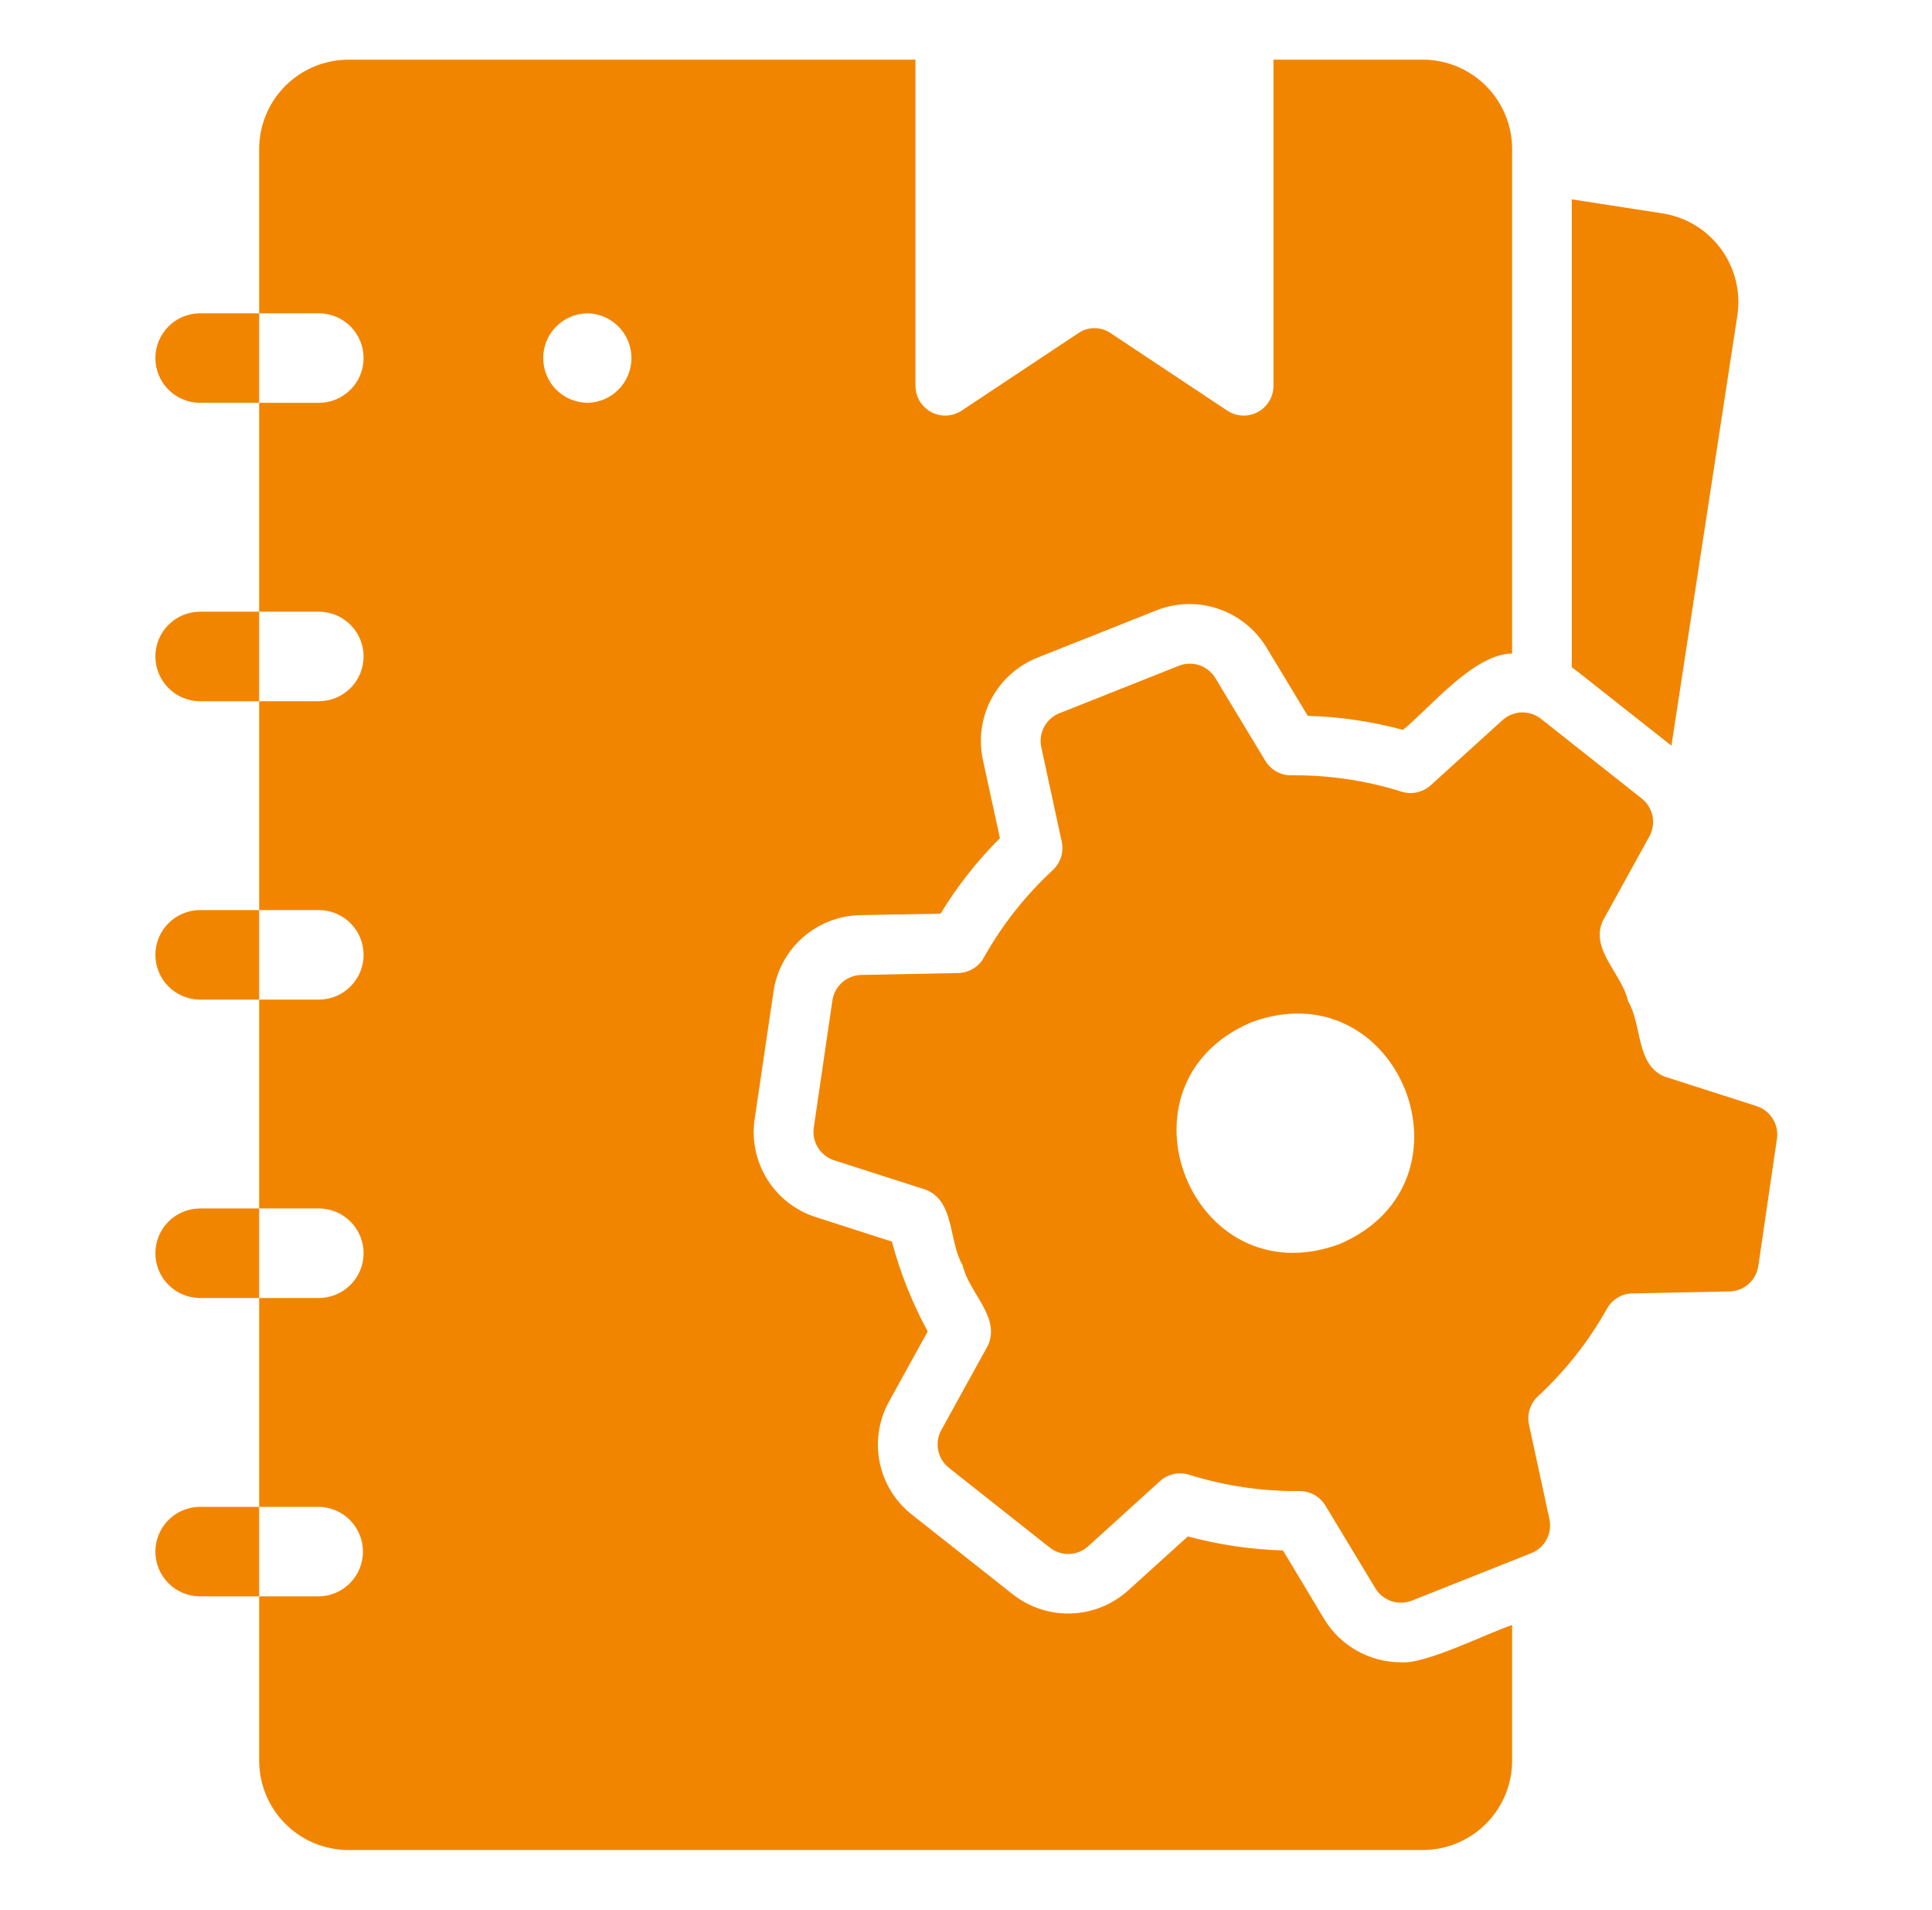 <svg xmlns="http://www.w3.org/2000/svg" width="85" height="84" viewBox="0 0 85 84" fill="none"><g id="noun-manuals-3867829 (2) 1"><path id="Vector" d="M8.777 13.781C8.26 13.789 7.766 13.999 7.403 14.368C7.04 14.736 6.836 15.233 6.836 15.75C6.836 16.267 7.04 16.764 7.403 17.132C7.766 17.501 8.26 17.711 8.777 17.719H11.402V13.781H8.777Z" fill="#F28500"></path><path id="Vector_2" d="M8.777 26.906C8.26 26.914 7.766 27.124 7.403 27.493C7.04 27.861 6.836 28.358 6.836 28.875C6.836 29.392 7.04 29.889 7.403 30.257C7.766 30.626 8.26 30.836 8.777 30.844H11.402V26.906H8.777Z" fill="#F28500"></path><path id="Vector_3" d="M8.777 40.031C8.26 40.039 7.766 40.249 7.403 40.618C7.04 40.986 6.836 41.483 6.836 42C6.836 42.517 7.04 43.014 7.403 43.382C7.766 43.751 8.26 43.961 8.777 43.969H11.402V40.031H8.777Z" fill="#F28500"></path><path id="Vector_4" d="M8.777 53.156C8.26 53.164 7.766 53.374 7.403 53.743C7.04 54.111 6.836 54.608 6.836 55.125C6.836 55.642 7.04 56.139 7.403 56.507C7.766 56.876 8.26 57.086 8.777 57.094H11.402V53.156H8.777Z" fill="#F28500"></path><path id="Vector_5" d="M8.777 66.281C8.26 66.289 7.766 66.499 7.403 66.868C7.04 67.236 6.836 67.733 6.836 68.25C6.836 68.767 7.04 69.264 7.403 69.632C7.766 70.001 8.26 70.211 8.777 70.219H11.402V66.281H8.777Z" fill="#F28500"></path><path id="Vector_6" d="M73.536 32.8L76.437 13.873C76.593 12.839 76.333 11.786 75.713 10.944C75.092 10.102 74.163 9.541 73.129 9.384L69.152 8.768V29.348C69.244 29.426 69.336 29.492 69.428 29.558L73.536 32.8Z" fill="#F28500"></path><path id="Vector_7" d="M62.937 34.549C62.764 34.702 62.555 34.807 62.329 34.855C62.103 34.902 61.868 34.889 61.649 34.817C60.09 34.33 58.465 34.089 56.831 34.103C56.601 34.109 56.373 34.054 56.17 33.944C55.968 33.834 55.797 33.673 55.676 33.477L53.471 29.827C53.311 29.561 53.061 29.36 52.766 29.261C52.472 29.162 52.152 29.171 51.863 29.286L46.611 31.372C46.322 31.487 46.084 31.7 45.938 31.974C45.791 32.249 45.747 32.566 45.813 32.869L46.715 37.038C46.761 37.264 46.747 37.498 46.675 37.717C46.603 37.935 46.475 38.132 46.304 38.286C45.106 39.396 44.089 40.687 43.289 42.111C43.179 42.314 43.017 42.484 42.821 42.605C42.624 42.726 42.399 42.793 42.168 42.8L37.895 42.884C37.584 42.89 37.286 43.006 37.053 43.212C36.82 43.417 36.667 43.699 36.622 44.006L35.803 49.598C35.758 49.905 35.823 50.218 35.988 50.482C36.152 50.746 36.405 50.943 36.7 51.038L40.751 52.338C42.015 52.862 41.727 54.595 42.354 55.66C42.624 56.868 44.032 57.926 43.468 59.177L41.414 62.902C41.264 63.174 41.215 63.491 41.277 63.795C41.338 64.1 41.506 64.373 41.749 64.565L46.182 68.07C46.426 68.263 46.73 68.363 47.041 68.353C47.351 68.342 47.648 68.222 47.878 68.013L51.044 65.142C51.217 64.988 51.427 64.883 51.653 64.836C51.879 64.788 52.113 64.802 52.332 64.873C53.891 65.36 55.517 65.601 57.15 65.587C57.38 65.581 57.608 65.636 57.811 65.746C58.014 65.856 58.184 66.017 58.305 66.213L60.51 69.863C60.671 70.129 60.92 70.33 61.215 70.429C61.51 70.528 61.83 70.519 62.118 70.405L67.37 68.318C67.659 68.203 67.898 67.99 68.044 67.716C68.19 67.442 68.234 67.124 68.168 66.821L67.267 62.652C67.221 62.427 67.234 62.193 67.306 61.974C67.378 61.755 67.506 61.559 67.678 61.404C68.875 60.294 69.892 59.003 70.692 57.579C70.802 57.376 70.964 57.206 71.161 57.085C71.357 56.964 71.582 56.897 71.813 56.891L76.087 56.806C76.397 56.8 76.696 56.684 76.929 56.479C77.162 56.273 77.314 55.992 77.359 55.684L78.178 50.093C78.223 49.785 78.158 49.472 77.993 49.208C77.829 48.944 77.577 48.748 77.281 48.653L73.23 47.353C71.966 46.828 72.255 45.096 71.627 44.03C71.357 42.823 69.95 41.764 70.513 40.513L72.567 36.788C72.717 36.516 72.766 36.2 72.704 35.895C72.643 35.59 72.475 35.318 72.232 35.125L67.799 31.62C67.555 31.427 67.251 31.327 66.94 31.337C66.63 31.348 66.333 31.468 66.103 31.677L62.937 34.549ZM58.929 54.724C52.429 57.117 48.683 47.684 55.053 44.966C61.552 42.573 65.298 52.006 58.929 54.724Z" fill="#F28500"></path><path id="Vector_8" d="M14.027 66.281C14.545 66.289 15.038 66.499 15.402 66.868C15.765 67.236 15.968 67.733 15.968 68.25C15.968 68.767 15.765 69.264 15.402 69.632C15.038 70.001 14.545 70.211 14.027 70.219H11.402V77.438C11.402 77.955 11.503 78.467 11.701 78.945C11.898 79.423 12.188 79.858 12.554 80.223C12.92 80.589 13.354 80.879 13.832 81.077C14.31 81.274 14.823 81.376 15.34 81.375H62.59C63.107 81.376 63.62 81.274 64.097 81.077C64.576 80.879 65.01 80.589 65.376 80.223C65.741 79.858 66.031 79.423 66.229 78.945C66.427 78.467 66.528 77.955 66.527 77.438V71.479C65.486 71.813 62.729 73.215 61.632 73.119C60.953 73.118 60.287 72.942 59.696 72.609C59.105 72.276 58.61 71.796 58.259 71.216L56.447 68.198C55.032 68.157 53.627 67.95 52.261 67.581L49.636 69.956C48.946 70.58 48.057 70.94 47.127 70.971C46.197 71.002 45.286 70.703 44.556 70.127L40.12 66.623C39.386 66.046 38.883 65.227 38.7 64.313C38.517 63.398 38.667 62.449 39.122 61.635L40.816 58.564C40.135 57.314 39.606 55.988 39.24 54.613L35.894 53.537C35.006 53.254 34.247 52.664 33.754 51.873C33.261 51.081 33.066 50.141 33.203 49.219L34.03 43.627C34.162 42.703 34.619 41.856 35.319 41.238C36.019 40.62 36.916 40.271 37.849 40.254L41.38 40.189C42.115 38.982 42.992 37.867 43.992 36.868L43.244 33.429C43.046 32.516 43.179 31.562 43.619 30.738C44.059 29.914 44.777 29.272 45.645 28.927L50.895 26.841C51.762 26.503 52.719 26.482 53.599 26.779C54.48 27.077 55.228 27.675 55.712 28.468L57.537 31.487C58.952 31.528 60.357 31.735 61.724 32.104C62.933 31.125 64.825 28.772 66.527 28.744V6.562C66.528 6.045 66.427 5.533 66.229 5.055C66.031 4.577 65.741 4.143 65.376 3.777C65.01 3.411 64.576 3.121 64.097 2.923C63.62 2.726 63.107 2.624 62.59 2.625H56.027V16.971C56.028 17.207 55.963 17.44 55.842 17.643C55.72 17.846 55.545 18.013 55.337 18.125C55.128 18.237 54.892 18.29 54.656 18.278C54.419 18.267 54.19 18.191 53.993 18.06L48.874 14.661C48.662 14.513 48.41 14.434 48.152 14.434C47.894 14.434 47.642 14.513 47.431 14.661L42.312 18.06C42.115 18.191 41.886 18.267 41.649 18.278C41.412 18.29 41.177 18.237 40.968 18.125C40.759 18.013 40.585 17.846 40.463 17.643C40.342 17.44 40.277 17.207 40.277 16.971V2.625H15.34C14.823 2.624 14.31 2.726 13.832 2.923C13.354 3.121 12.92 3.411 12.554 3.777C12.188 4.143 11.898 4.577 11.701 5.055C11.503 5.533 11.402 6.045 11.402 6.562V13.781H14.027C14.55 13.781 15.05 13.989 15.419 14.358C15.789 14.727 15.996 15.228 15.996 15.75C15.996 16.272 15.789 16.773 15.419 17.142C15.05 17.511 14.55 17.719 14.027 17.719H11.402V26.906H14.027C14.55 26.906 15.05 27.114 15.419 27.483C15.789 27.852 15.996 28.353 15.996 28.875C15.996 29.397 15.789 29.898 15.419 30.267C15.05 30.636 14.55 30.844 14.027 30.844H11.402V40.031H14.027C14.55 40.031 15.05 40.239 15.419 40.608C15.789 40.977 15.996 41.478 15.996 42C15.996 42.522 15.789 43.023 15.419 43.392C15.05 43.761 14.55 43.969 14.027 43.969H11.402V53.156H14.027C14.55 53.156 15.05 53.364 15.419 53.733C15.789 54.102 15.996 54.603 15.996 55.125C15.996 55.647 15.789 56.148 15.419 56.517C15.05 56.886 14.55 57.094 14.027 57.094H11.402V66.281H14.027ZM25.84 13.781C26.357 13.789 26.851 13.999 27.214 14.368C27.577 14.736 27.781 15.233 27.781 15.75C27.781 16.267 27.577 16.764 27.214 17.132C26.851 17.501 26.357 17.711 25.84 17.719C25.322 17.711 24.829 17.501 24.465 17.132C24.102 16.764 23.899 16.267 23.899 15.75C23.899 15.233 24.102 14.736 24.466 14.368C24.829 13.999 25.323 13.789 25.84 13.781Z" fill="#F28500"></path></g></svg>